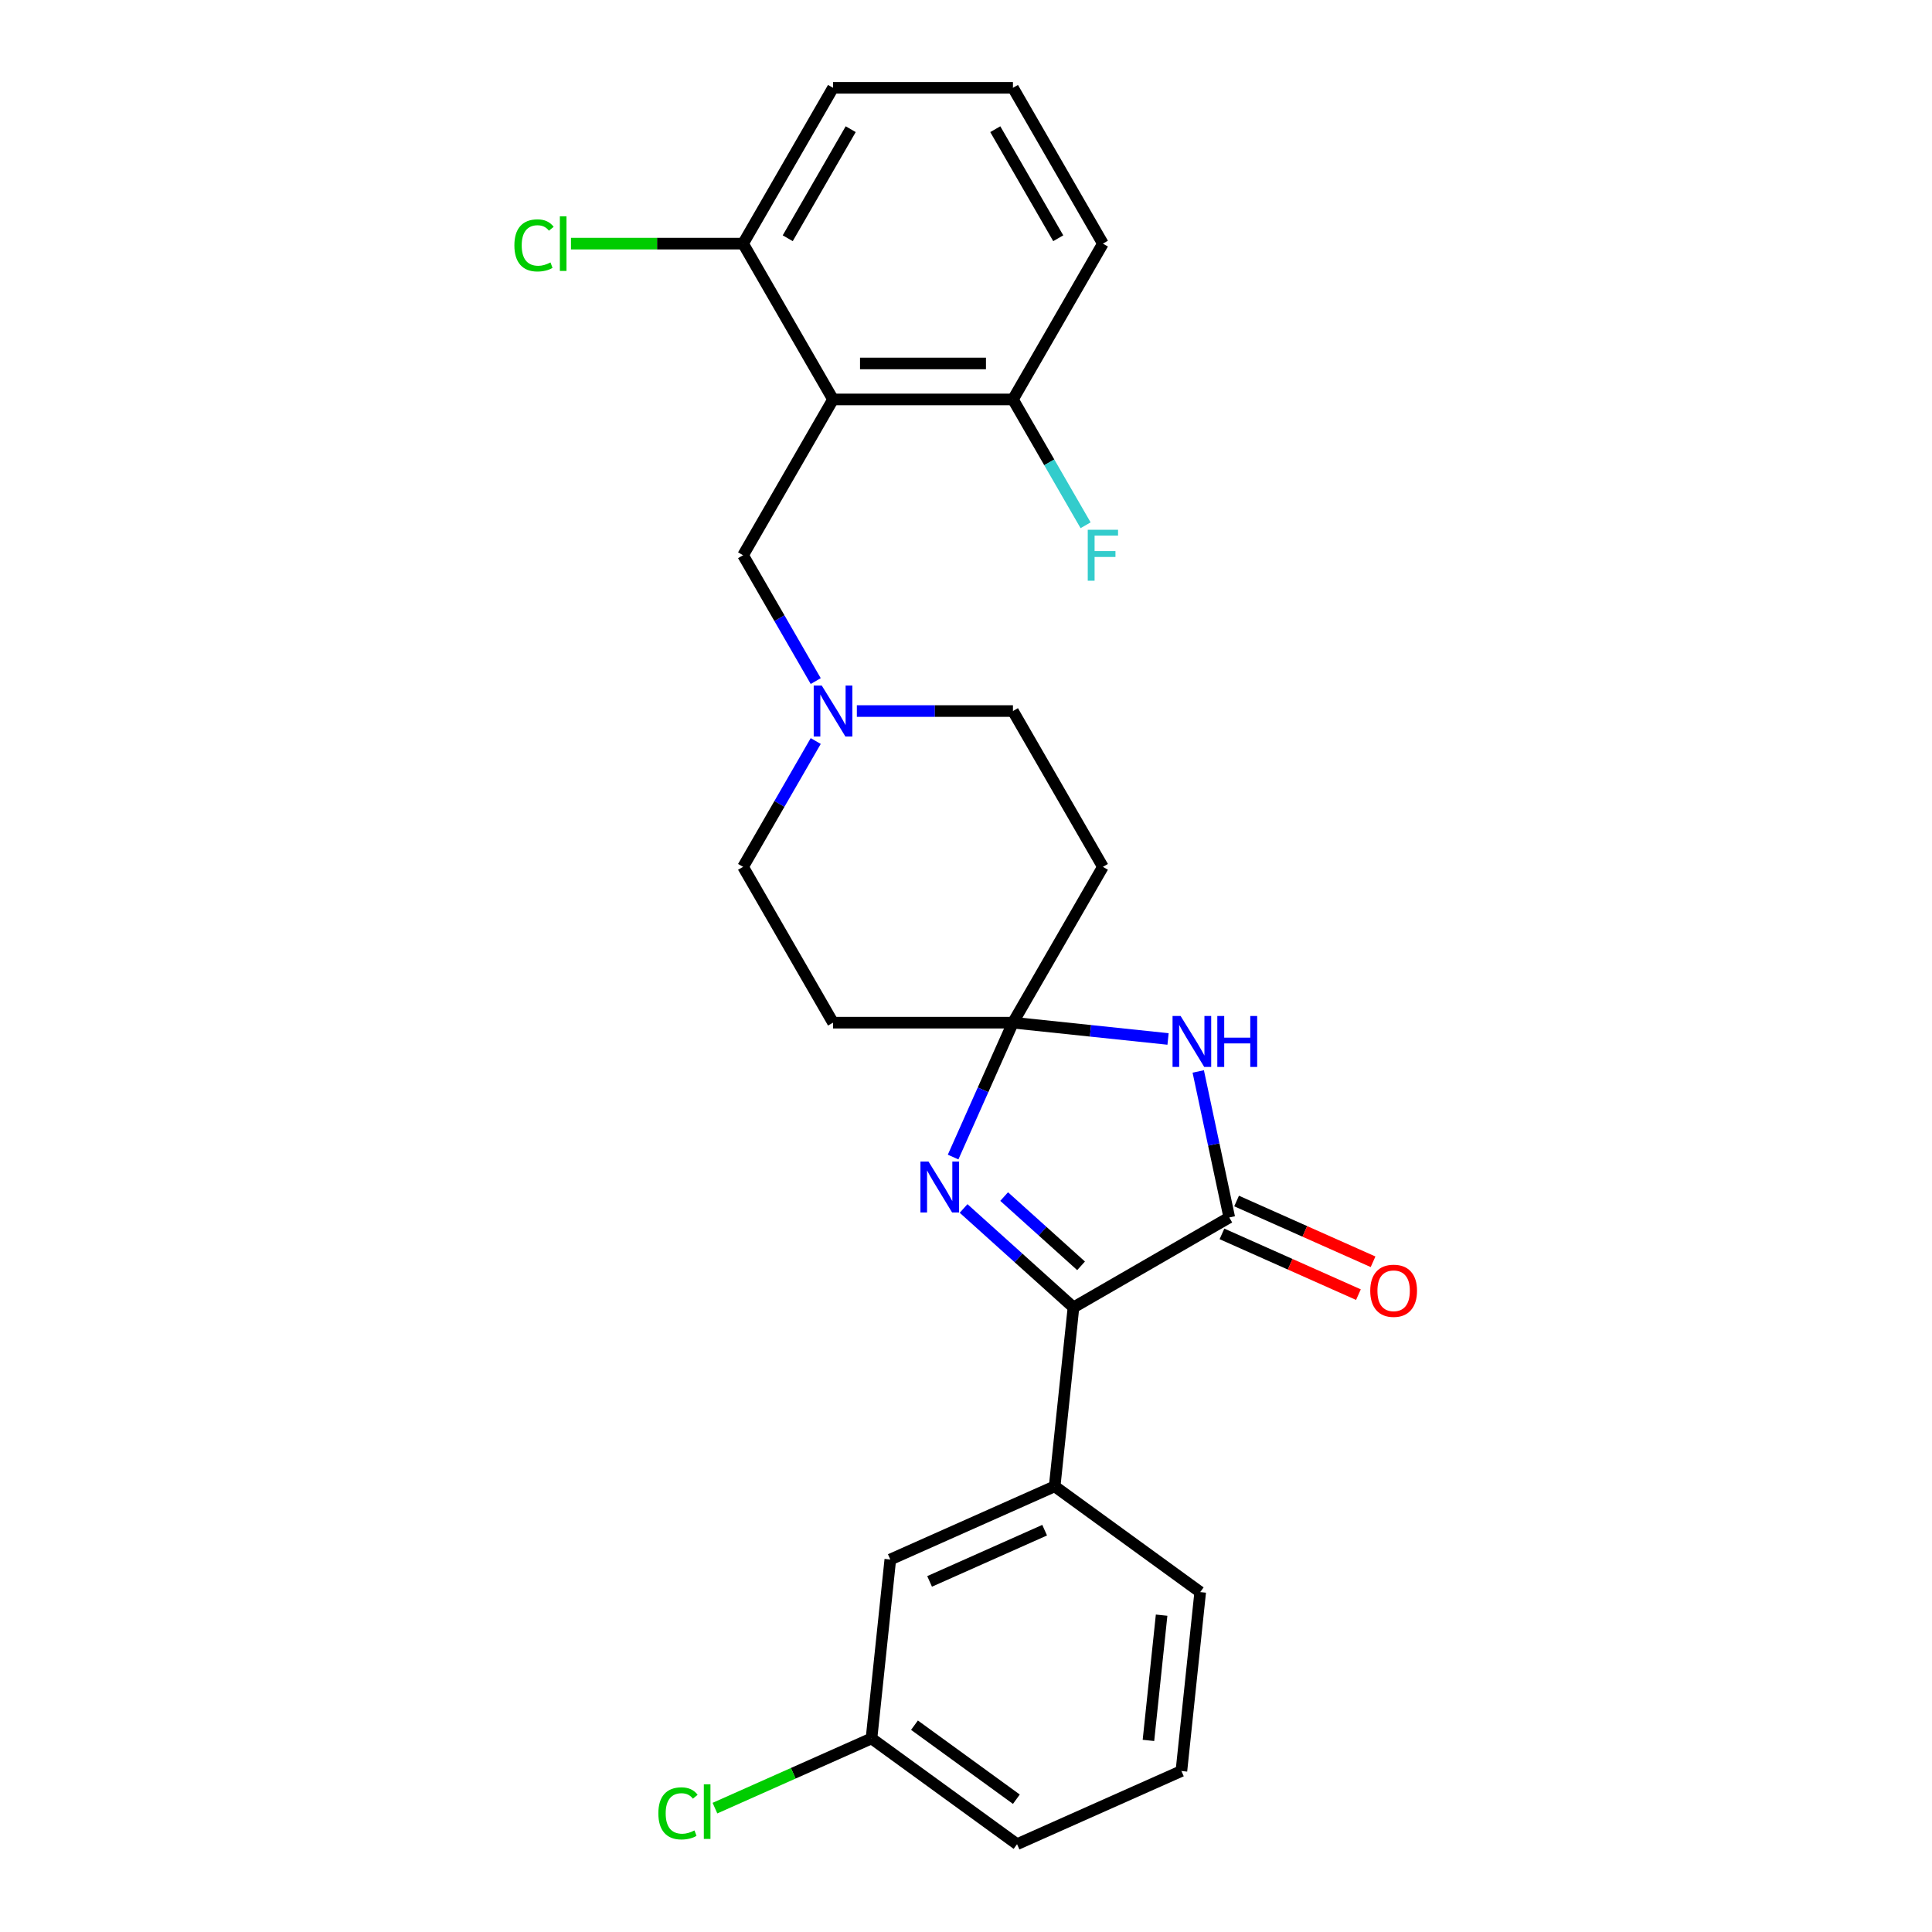 <?xml version='1.0' encoding='iso-8859-1'?>
<svg version='1.1' baseProfile='full'
              xmlns='http://www.w3.org/2000/svg'
                      xmlns:rdkit='http://www.rdkit.org/xml'
                      xmlns:xlink='http://www.w3.org/1999/xlink'
                  xml:space='preserve'
width='1000px' height='1000px' viewBox='0 0 1000 1000'>
<!-- END OF HEADER -->
<rect style='opacity:1.0;fill:#FFFFFF;stroke:none' width='1000' height='1000' x='0' y='0'> </rect>
<path class='bond-1' d='M 524.299,529.329 L 564.44,533.548' style='fill:none;fill-rule:evenodd;stroke:#000000;stroke-width:6px;stroke-linecap:butt;stroke-linejoin:miter;stroke-opacity:1' />
<path class='bond-1' d='M 564.44,533.548 L 604.581,537.767' style='fill:none;fill-rule:evenodd;stroke:#0000FF;stroke-width:6px;stroke-linecap:butt;stroke-linejoin:miter;stroke-opacity:1' />
<path class='bond-2' d='M 524.299,529.329 L 508.814,564.108' style='fill:none;fill-rule:evenodd;stroke:#000000;stroke-width:6px;stroke-linecap:butt;stroke-linejoin:miter;stroke-opacity:1' />
<path class='bond-2' d='M 508.814,564.108 L 493.33,598.886' style='fill:none;fill-rule:evenodd;stroke:#0000FF;stroke-width:6px;stroke-linecap:butt;stroke-linejoin:miter;stroke-opacity:1' />
<path class='bond-8' d='M 524.299,529.329 L 570.859,448.683' style='fill:none;fill-rule:evenodd;stroke:#000000;stroke-width:6px;stroke-linecap:butt;stroke-linejoin:miter;stroke-opacity:1' />
<path class='bond-9' d='M 524.299,529.329 L 431.177,529.329' style='fill:none;fill-rule:evenodd;stroke:#000000;stroke-width:6px;stroke-linecap:butt;stroke-linejoin:miter;stroke-opacity:1' />
<path class='bond-0' d='M 636.271,630.15 L 628.239,592.363' style='fill:none;fill-rule:evenodd;stroke:#000000;stroke-width:6px;stroke-linecap:butt;stroke-linejoin:miter;stroke-opacity:1' />
<path class='bond-0' d='M 628.239,592.363 L 620.208,554.577' style='fill:none;fill-rule:evenodd;stroke:#0000FF;stroke-width:6px;stroke-linecap:butt;stroke-linejoin:miter;stroke-opacity:1' />
<path class='bond-12' d='M 632.484,638.657 L 667.802,654.382' style='fill:none;fill-rule:evenodd;stroke:#000000;stroke-width:6px;stroke-linecap:butt;stroke-linejoin:miter;stroke-opacity:1' />
<path class='bond-12' d='M 667.802,654.382 L 703.121,670.107' style='fill:none;fill-rule:evenodd;stroke:#FF0000;stroke-width:6px;stroke-linecap:butt;stroke-linejoin:miter;stroke-opacity:1' />
<path class='bond-12' d='M 640.059,621.643 L 675.377,637.368' style='fill:none;fill-rule:evenodd;stroke:#000000;stroke-width:6px;stroke-linecap:butt;stroke-linejoin:miter;stroke-opacity:1' />
<path class='bond-12' d='M 675.377,637.368 L 710.696,653.092' style='fill:none;fill-rule:evenodd;stroke:#FF0000;stroke-width:6px;stroke-linecap:butt;stroke-linejoin:miter;stroke-opacity:1' />
<path class='bond-27' d='M 636.271,630.15 L 555.625,676.711' style='fill:none;fill-rule:evenodd;stroke:#000000;stroke-width:6px;stroke-linecap:butt;stroke-linejoin:miter;stroke-opacity:1' />
<path class='bond-3' d='M 498.752,625.501 L 527.189,651.106' style='fill:none;fill-rule:evenodd;stroke:#0000FF;stroke-width:6px;stroke-linecap:butt;stroke-linejoin:miter;stroke-opacity:1' />
<path class='bond-3' d='M 527.189,651.106 L 555.625,676.711' style='fill:none;fill-rule:evenodd;stroke:#000000;stroke-width:6px;stroke-linecap:butt;stroke-linejoin:miter;stroke-opacity:1' />
<path class='bond-3' d='M 519.745,619.342 L 539.651,637.265' style='fill:none;fill-rule:evenodd;stroke:#0000FF;stroke-width:6px;stroke-linecap:butt;stroke-linejoin:miter;stroke-opacity:1' />
<path class='bond-3' d='M 539.651,637.265 L 559.557,655.189' style='fill:none;fill-rule:evenodd;stroke:#000000;stroke-width:6px;stroke-linecap:butt;stroke-linejoin:miter;stroke-opacity:1' />
<path class='bond-5' d='M 555.625,676.711 L 545.892,769.322' style='fill:none;fill-rule:evenodd;stroke:#000000;stroke-width:6px;stroke-linecap:butt;stroke-linejoin:miter;stroke-opacity:1' />
<path class='bond-4' d='M 431.177,206.746 L 384.616,287.392' style='fill:none;fill-rule:evenodd;stroke:#000000;stroke-width:6px;stroke-linecap:butt;stroke-linejoin:miter;stroke-opacity:1' />
<path class='bond-10' d='M 431.177,206.746 L 524.299,206.746' style='fill:none;fill-rule:evenodd;stroke:#000000;stroke-width:6px;stroke-linecap:butt;stroke-linejoin:miter;stroke-opacity:1' />
<path class='bond-10' d='M 445.145,188.122 L 510.33,188.122' style='fill:none;fill-rule:evenodd;stroke:#000000;stroke-width:6px;stroke-linecap:butt;stroke-linejoin:miter;stroke-opacity:1' />
<path class='bond-11' d='M 431.177,206.746 L 384.616,126.1' style='fill:none;fill-rule:evenodd;stroke:#000000;stroke-width:6px;stroke-linecap:butt;stroke-linejoin:miter;stroke-opacity:1' />
<path class='bond-13' d='M 545.892,769.322 L 460.821,807.198' style='fill:none;fill-rule:evenodd;stroke:#000000;stroke-width:6px;stroke-linecap:butt;stroke-linejoin:miter;stroke-opacity:1' />
<path class='bond-13' d='M 540.706,792.018 L 481.156,818.531' style='fill:none;fill-rule:evenodd;stroke:#000000;stroke-width:6px;stroke-linecap:butt;stroke-linejoin:miter;stroke-opacity:1' />
<path class='bond-20' d='M 545.892,769.322 L 621.229,824.058' style='fill:none;fill-rule:evenodd;stroke:#000000;stroke-width:6px;stroke-linecap:butt;stroke-linejoin:miter;stroke-opacity:1' />
<path class='bond-6' d='M 422.22,383.552 L 403.418,416.118' style='fill:none;fill-rule:evenodd;stroke:#0000FF;stroke-width:6px;stroke-linecap:butt;stroke-linejoin:miter;stroke-opacity:1' />
<path class='bond-6' d='M 403.418,416.118 L 384.616,448.683' style='fill:none;fill-rule:evenodd;stroke:#000000;stroke-width:6px;stroke-linecap:butt;stroke-linejoin:miter;stroke-opacity:1' />
<path class='bond-7' d='M 422.22,352.524 L 403.418,319.958' style='fill:none;fill-rule:evenodd;stroke:#0000FF;stroke-width:6px;stroke-linecap:butt;stroke-linejoin:miter;stroke-opacity:1' />
<path class='bond-7' d='M 403.418,319.958 L 384.616,287.392' style='fill:none;fill-rule:evenodd;stroke:#000000;stroke-width:6px;stroke-linecap:butt;stroke-linejoin:miter;stroke-opacity:1' />
<path class='bond-26' d='M 443.506,368.038 L 483.902,368.038' style='fill:none;fill-rule:evenodd;stroke:#0000FF;stroke-width:6px;stroke-linecap:butt;stroke-linejoin:miter;stroke-opacity:1' />
<path class='bond-26' d='M 483.902,368.038 L 524.299,368.038' style='fill:none;fill-rule:evenodd;stroke:#000000;stroke-width:6px;stroke-linecap:butt;stroke-linejoin:miter;stroke-opacity:1' />
<path class='bond-14' d='M 570.859,448.683 L 524.299,368.038' style='fill:none;fill-rule:evenodd;stroke:#000000;stroke-width:6px;stroke-linecap:butt;stroke-linejoin:miter;stroke-opacity:1' />
<path class='bond-15' d='M 431.177,529.329 L 384.616,448.683' style='fill:none;fill-rule:evenodd;stroke:#000000;stroke-width:6px;stroke-linecap:butt;stroke-linejoin:miter;stroke-opacity:1' />
<path class='bond-17' d='M 524.299,206.746 L 543.1,239.312' style='fill:none;fill-rule:evenodd;stroke:#000000;stroke-width:6px;stroke-linecap:butt;stroke-linejoin:miter;stroke-opacity:1' />
<path class='bond-17' d='M 543.1,239.312 L 561.902,271.878' style='fill:none;fill-rule:evenodd;stroke:#33CCCC;stroke-width:6px;stroke-linecap:butt;stroke-linejoin:miter;stroke-opacity:1' />
<path class='bond-23' d='M 524.299,206.746 L 570.859,126.1' style='fill:none;fill-rule:evenodd;stroke:#000000;stroke-width:6px;stroke-linecap:butt;stroke-linejoin:miter;stroke-opacity:1' />
<path class='bond-18' d='M 384.616,126.1 L 340.076,126.1' style='fill:none;fill-rule:evenodd;stroke:#000000;stroke-width:6px;stroke-linecap:butt;stroke-linejoin:miter;stroke-opacity:1' />
<path class='bond-18' d='M 340.076,126.1 L 295.536,126.1' style='fill:none;fill-rule:evenodd;stroke:#00CC00;stroke-width:6px;stroke-linecap:butt;stroke-linejoin:miter;stroke-opacity:1' />
<path class='bond-24' d='M 384.616,126.1 L 431.177,45.455' style='fill:none;fill-rule:evenodd;stroke:#000000;stroke-width:6px;stroke-linecap:butt;stroke-linejoin:miter;stroke-opacity:1' />
<path class='bond-24' d='M 407.729,123.316 L 440.322,66.864' style='fill:none;fill-rule:evenodd;stroke:#000000;stroke-width:6px;stroke-linecap:butt;stroke-linejoin:miter;stroke-opacity:1' />
<path class='bond-16' d='M 460.821,807.198 L 451.087,899.81' style='fill:none;fill-rule:evenodd;stroke:#000000;stroke-width:6px;stroke-linecap:butt;stroke-linejoin:miter;stroke-opacity:1' />
<path class='bond-19' d='M 451.087,899.81 L 410.572,917.848' style='fill:none;fill-rule:evenodd;stroke:#000000;stroke-width:6px;stroke-linecap:butt;stroke-linejoin:miter;stroke-opacity:1' />
<path class='bond-19' d='M 410.572,917.848 L 370.057,935.887' style='fill:none;fill-rule:evenodd;stroke:#00CC00;stroke-width:6px;stroke-linecap:butt;stroke-linejoin:miter;stroke-opacity:1' />
<path class='bond-28' d='M 451.087,899.81 L 526.424,954.545' style='fill:none;fill-rule:evenodd;stroke:#000000;stroke-width:6px;stroke-linecap:butt;stroke-linejoin:miter;stroke-opacity:1' />
<path class='bond-28' d='M 473.334,892.953 L 526.07,931.268' style='fill:none;fill-rule:evenodd;stroke:#000000;stroke-width:6px;stroke-linecap:butt;stroke-linejoin:miter;stroke-opacity:1' />
<path class='bond-21' d='M 621.229,824.058 L 611.495,916.669' style='fill:none;fill-rule:evenodd;stroke:#000000;stroke-width:6px;stroke-linecap:butt;stroke-linejoin:miter;stroke-opacity:1' />
<path class='bond-21' d='M 601.246,836.003 L 594.433,900.831' style='fill:none;fill-rule:evenodd;stroke:#000000;stroke-width:6px;stroke-linecap:butt;stroke-linejoin:miter;stroke-opacity:1' />
<path class='bond-25' d='M 611.495,916.669 L 526.424,954.545' style='fill:none;fill-rule:evenodd;stroke:#000000;stroke-width:6px;stroke-linecap:butt;stroke-linejoin:miter;stroke-opacity:1' />
<path class='bond-22' d='M 524.299,45.455 L 431.177,45.455' style='fill:none;fill-rule:evenodd;stroke:#000000;stroke-width:6px;stroke-linecap:butt;stroke-linejoin:miter;stroke-opacity:1' />
<path class='bond-29' d='M 524.299,45.455 L 570.859,126.1' style='fill:none;fill-rule:evenodd;stroke:#000000;stroke-width:6px;stroke-linecap:butt;stroke-linejoin:miter;stroke-opacity:1' />
<path class='bond-29' d='M 515.154,66.864 L 547.746,123.316' style='fill:none;fill-rule:evenodd;stroke:#000000;stroke-width:6px;stroke-linecap:butt;stroke-linejoin:miter;stroke-opacity:1' />
<path  class='atom-2' d='M 611.081 525.877
L 619.722 539.845
Q 620.579 541.223, 621.957 543.719
Q 623.336 546.215, 623.41 546.364
L 623.41 525.877
L 626.911 525.877
L 626.911 552.249
L 623.298 552.249
L 614.023 536.977
Q 612.943 535.189, 611.788 533.141
Q 610.671 531.092, 610.336 530.459
L 610.336 552.249
L 606.909 552.249
L 606.909 525.877
L 611.081 525.877
' fill='#0000FF'/>
<path  class='atom-2' d='M 630.078 525.877
L 633.653 525.877
L 633.653 537.089
L 647.137 537.089
L 647.137 525.877
L 650.713 525.877
L 650.713 552.249
L 647.137 552.249
L 647.137 540.069
L 633.653 540.069
L 633.653 552.249
L 630.078 552.249
L 630.078 525.877
' fill='#0000FF'/>
<path  class='atom-3' d='M 480.593 601.214
L 489.235 615.182
Q 490.092 616.561, 491.47 619.056
Q 492.848 621.552, 492.922 621.701
L 492.922 601.214
L 496.424 601.214
L 496.424 627.586
L 492.811 627.586
L 483.536 612.314
Q 482.456 610.526, 481.301 608.478
Q 480.183 606.429, 479.848 605.796
L 479.848 627.586
L 476.421 627.586
L 476.421 601.214
L 480.593 601.214
' fill='#0000FF'/>
<path  class='atom-7' d='M 425.347 354.852
L 433.989 368.82
Q 434.846 370.198, 436.224 372.694
Q 437.602 375.189, 437.677 375.338
L 437.677 354.852
L 441.178 354.852
L 441.178 381.224
L 437.565 381.224
L 428.29 365.952
Q 427.21 364.164, 426.055 362.115
Q 424.938 360.066, 424.602 359.433
L 424.602 381.224
L 421.176 381.224
L 421.176 354.852
L 425.347 354.852
' fill='#0000FF'/>
<path  class='atom-13' d='M 709.236 668.1
Q 709.236 661.768, 712.365 658.229
Q 715.494 654.691, 721.342 654.691
Q 727.19 654.691, 730.319 658.229
Q 733.448 661.768, 733.448 668.1
Q 733.448 674.507, 730.282 678.157
Q 727.116 681.771, 721.342 681.771
Q 715.531 681.771, 712.365 678.157
Q 709.236 674.544, 709.236 668.1
M 721.342 678.791
Q 725.365 678.791, 727.525 676.109
Q 729.723 673.39, 729.723 668.1
Q 729.723 662.923, 727.525 660.315
Q 725.365 657.671, 721.342 657.671
Q 717.319 657.671, 715.122 660.278
Q 712.961 662.886, 712.961 668.1
Q 712.961 673.427, 715.122 676.109
Q 717.319 678.791, 721.342 678.791
' fill='#FF0000'/>
<path  class='atom-18' d='M 563.019 274.206
L 578.7 274.206
L 578.7 277.223
L 566.557 277.223
L 566.557 285.231
L 577.359 285.231
L 577.359 288.286
L 566.557 288.286
L 566.557 300.578
L 563.019 300.578
L 563.019 274.206
' fill='#33CCCC'/>
<path  class='atom-19' d='M 266.24 127.013
Q 266.24 120.457, 269.294 117.03
Q 272.386 113.566, 278.234 113.566
Q 283.672 113.566, 286.577 117.403
L 284.119 119.414
Q 281.996 116.621, 278.234 116.621
Q 274.248 116.621, 272.125 119.302
Q 270.039 121.947, 270.039 127.013
Q 270.039 132.228, 272.199 134.91
Q 274.397 137.592, 278.643 137.592
Q 281.549 137.592, 284.938 135.841
L 285.981 138.635
Q 284.603 139.528, 282.517 140.05
Q 280.431 140.571, 278.122 140.571
Q 272.386 140.571, 269.294 137.07
Q 266.24 133.569, 266.24 127.013
' fill='#00CC00'/>
<path  class='atom-19' d='M 289.781 111.964
L 293.208 111.964
L 293.208 140.236
L 289.781 140.236
L 289.781 111.964
' fill='#00CC00'/>
<path  class='atom-20' d='M 340.761 938.598
Q 340.761 932.043, 343.816 928.616
Q 346.907 925.152, 352.755 925.152
Q 358.194 925.152, 361.099 928.988
L 358.641 931
Q 356.517 928.206, 352.755 928.206
Q 348.77 928.206, 346.647 930.888
Q 344.561 933.533, 344.561 938.598
Q 344.561 943.813, 346.721 946.495
Q 348.919 949.177, 353.165 949.177
Q 356.07 949.177, 359.46 947.426
L 360.503 950.22
Q 359.125 951.114, 357.039 951.636
Q 354.953 952.157, 352.644 952.157
Q 346.907 952.157, 343.816 948.656
Q 340.761 945.154, 340.761 938.598
' fill='#00CC00'/>
<path  class='atom-20' d='M 364.302 923.55
L 367.729 923.55
L 367.729 951.822
L 364.302 951.822
L 364.302 923.55
' fill='#00CC00'/>
</svg>
